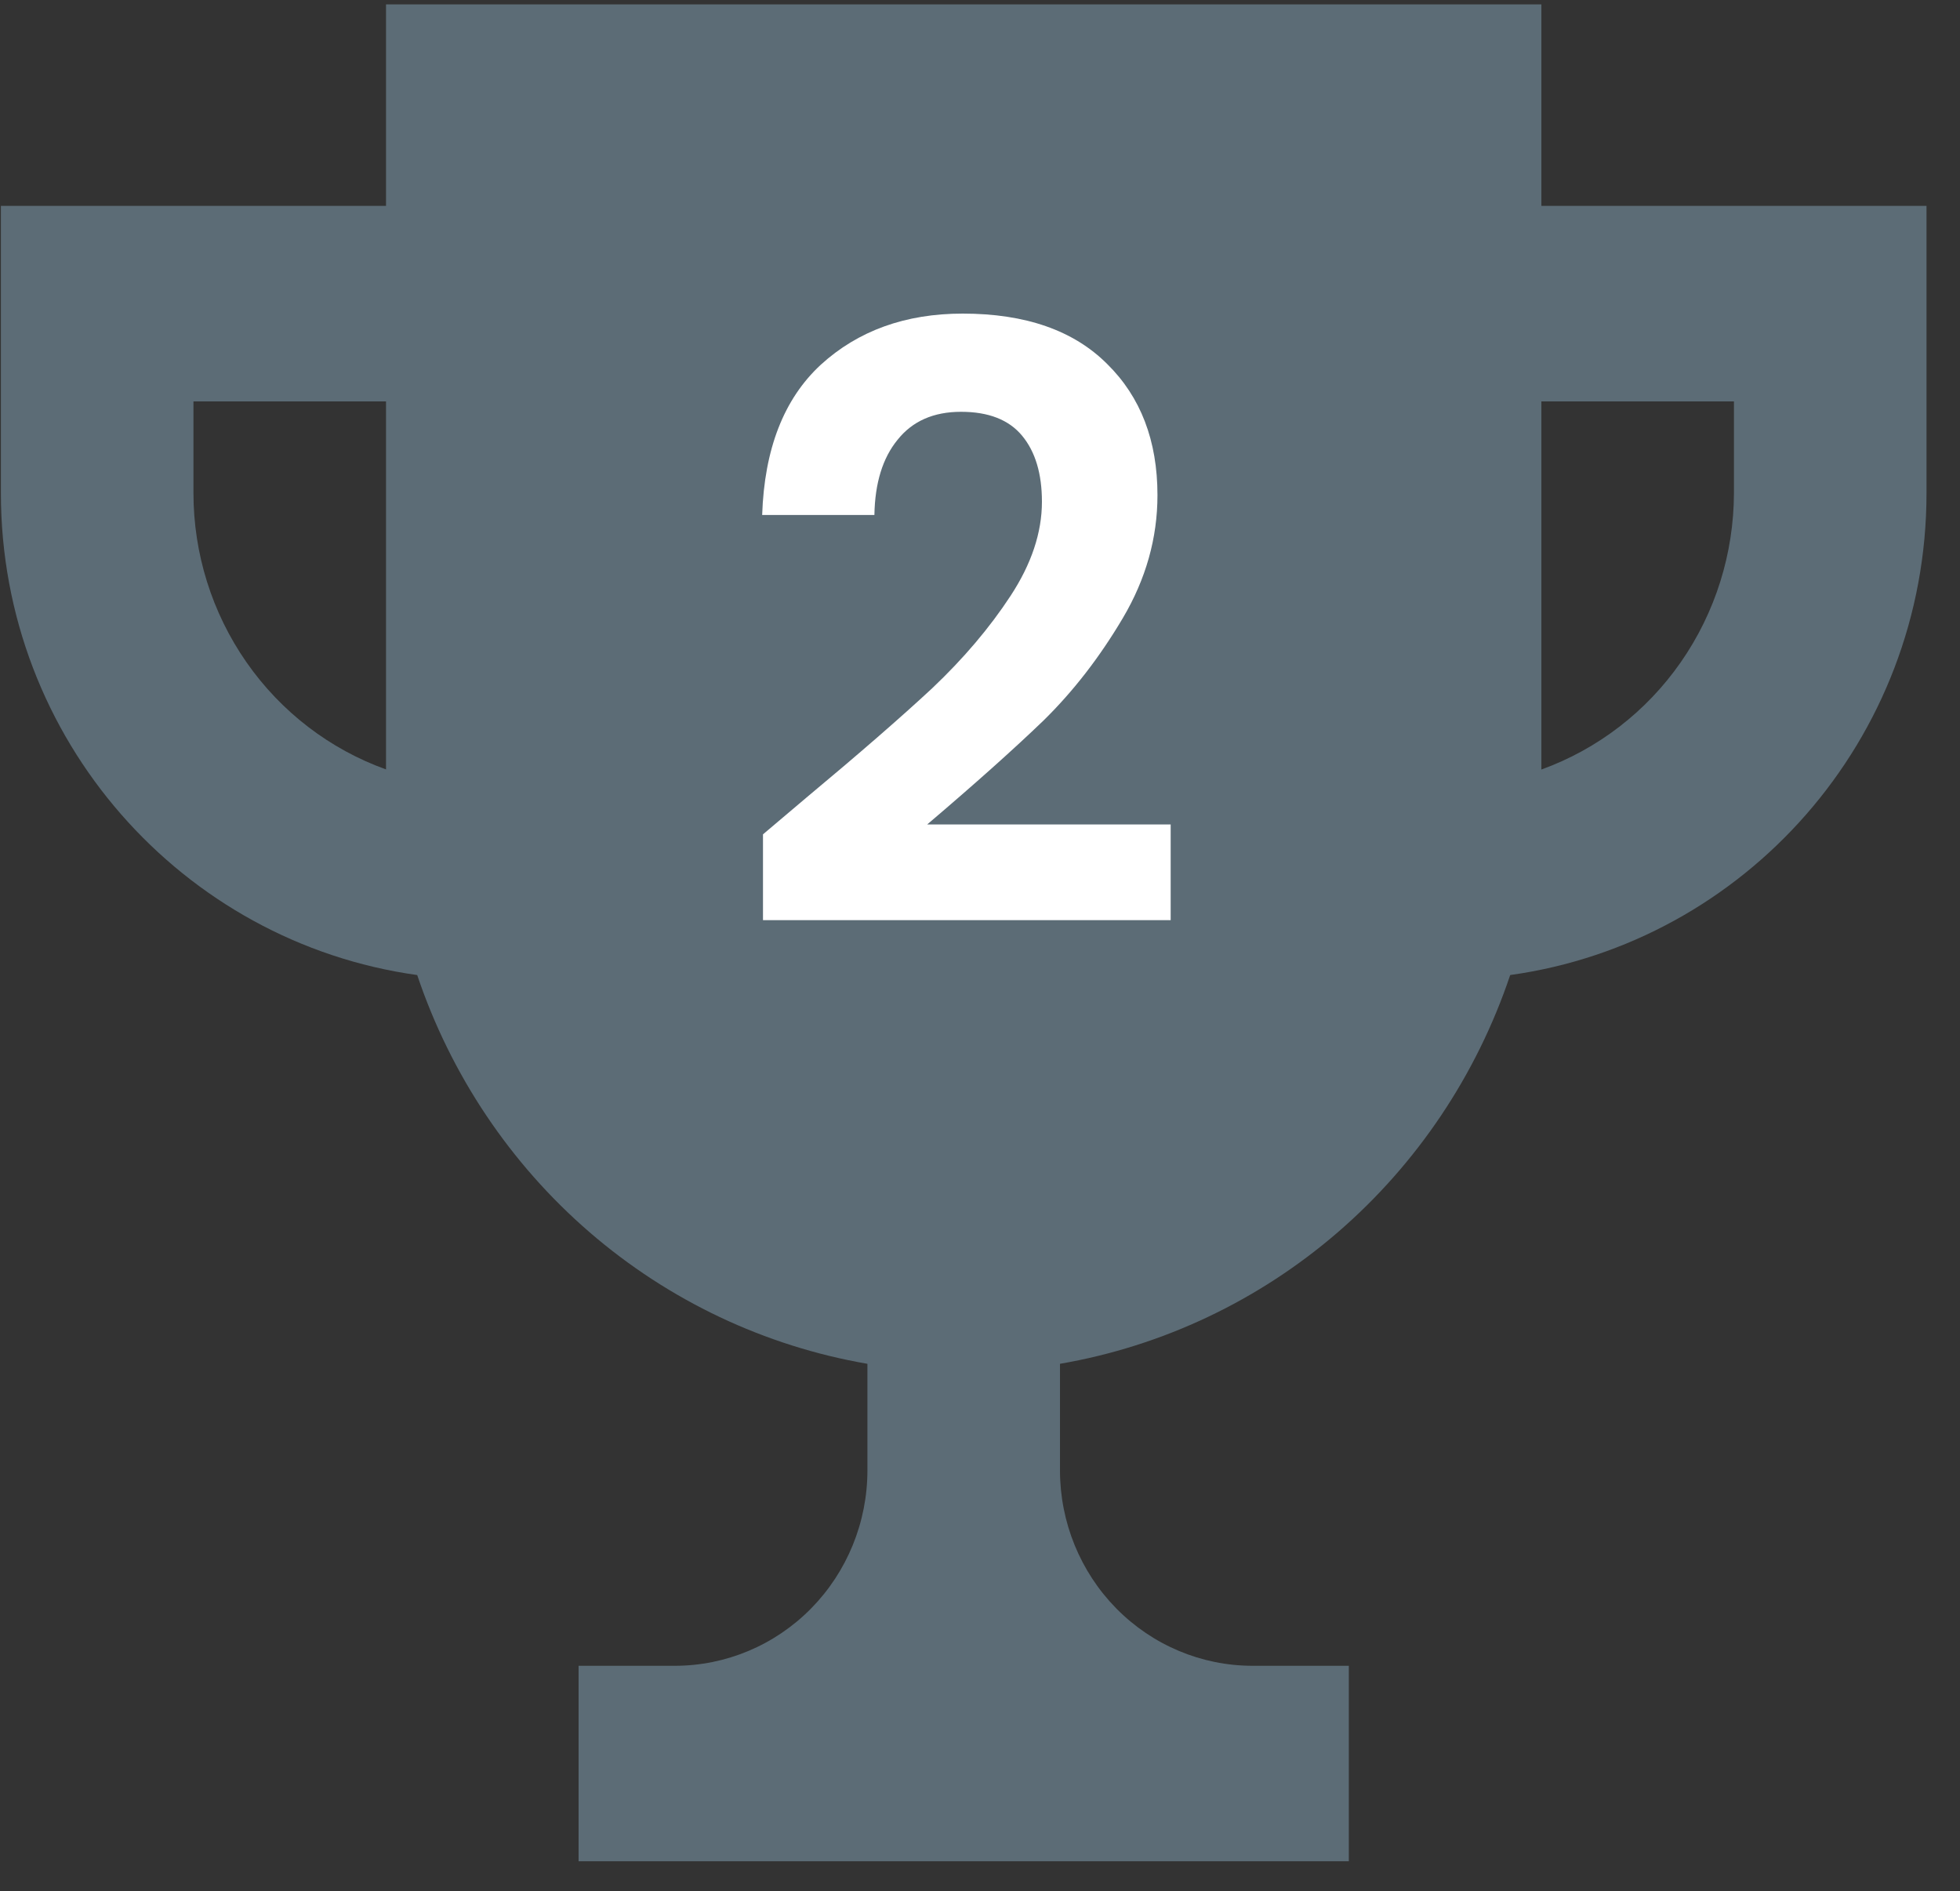 <svg width="57" height="55" viewBox="0 0 57 55" fill="none" xmlns="http://www.w3.org/2000/svg">
<rect x="0" y="0" width="57" height="55" fill="#333333" stroke="none"/>
<path d="M44.826 5.988V0.128H11.226V5.988H0.026V14.338C0.026 21.515 5.315 27.407 12.133 28.356C13.11 31.262 14.843 33.847 17.147 35.837C19.452 37.827 22.243 39.148 25.226 39.662V42.76C25.226 44.267 24.636 45.713 23.586 46.779C22.536 47.845 21.111 48.444 19.626 48.444H16.826V54.128H39.226V48.444H36.426C34.941 48.444 33.517 47.845 32.466 46.779C31.416 45.713 30.826 44.267 30.826 42.76V39.662C33.809 39.148 36.6 37.827 38.905 35.837C41.209 33.847 42.942 31.262 43.919 28.356C50.737 27.407 56.026 21.515 56.026 14.338V5.988H44.826ZM5.626 14.338V11.673H11.226V22.376C9.589 21.788 8.171 20.7 7.168 19.26C6.165 17.821 5.626 16.101 5.626 14.338ZM50.426 14.338C50.422 16.101 49.882 17.819 48.88 19.258C47.878 20.698 46.462 21.787 44.826 22.379V11.673H50.426V14.338Z" fill="#5C6C76"/>
<path d="M23.437 23.208C24.973 21.928 26.197 20.864 27.109 20.016C28.021 19.152 28.781 18.256 29.389 17.328C29.997 16.4 30.301 15.488 30.301 14.592C30.301 13.776 30.109 13.136 29.725 12.672C29.341 12.208 28.749 11.976 27.949 11.976C27.149 11.976 26.533 12.248 26.101 12.792C25.669 13.32 25.445 14.048 25.429 14.976H22.165C22.229 13.056 22.797 11.6 23.869 10.608C24.957 9.616 26.333 9.12 27.997 9.12C29.821 9.12 31.221 9.608 32.197 10.584C33.173 11.544 33.661 12.816 33.661 14.4C33.661 15.648 33.325 16.84 32.653 17.976C31.981 19.112 31.213 20.104 30.349 20.952C29.485 21.784 28.357 22.792 26.965 23.976H34.045V26.76H22.189V24.264L23.437 23.208Z" fill="white"/>
</svg>
